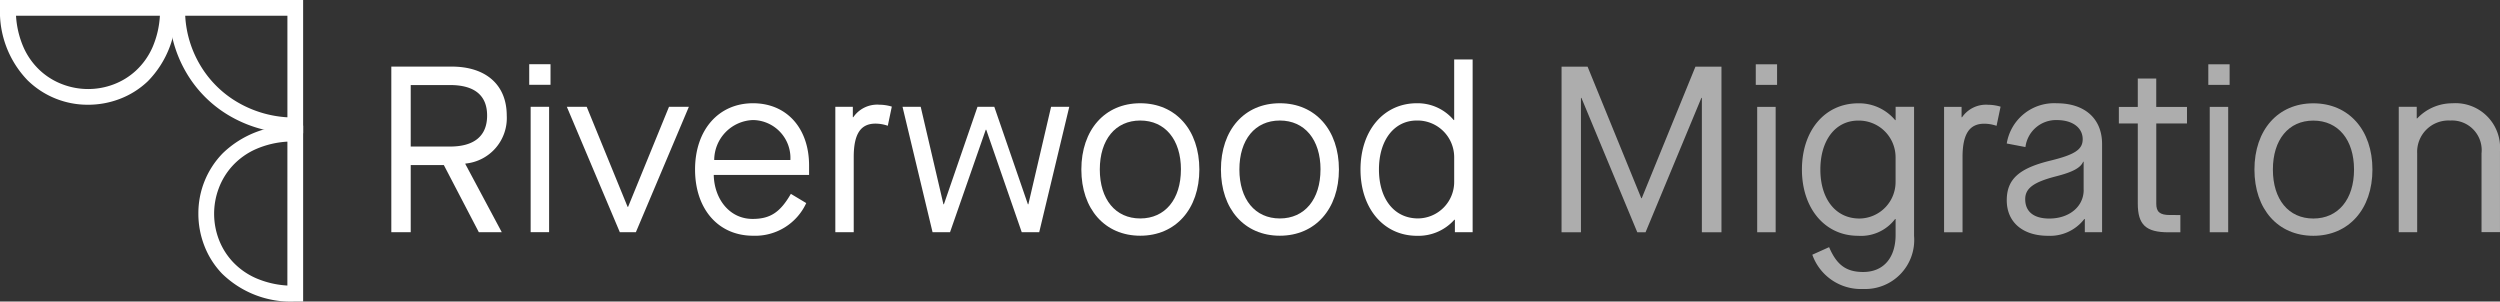 <svg xmlns="http://www.w3.org/2000/svg" width="220" height="26.534" viewBox="0 0 220 26.534">
  <rect x="0" y="0" width="220" height="26.534" fill="#333333" stroke="none"/>
  <g id="Group_182" data-name="Group 182" transform="translate(-151 -135)">
    <g id="Group_177" data-name="Group 177" transform="translate(151 135)">
      <g id="Group_174" data-name="Group 174" transform="translate(0 0)">
        <g id="Group_171" data-name="Group 171" transform="translate(17.457 11.055)">
          <path id="Path_131" data-name="Path 131" d="M301.013,504.082c-5.689,0-8.283-3.879-8.287-7.485a7.313,7.313,0,0,1,2.091-5.18,8.474,8.474,0,0,1,6.2-2.351h.463v15.016h-.471ZM300.559,490c-4.747.207-6.912,3.516-6.909,6.6s2.17,6.355,6.909,6.553Z" transform="translate(-292.495 -488.835)" fill="#fff"/>
          <path id="Path_131_-_Outline" data-name="Path 131 - Outline" d="M300.253,503.543h-.009a8.646,8.646,0,0,1-6.443-2.462,7.362,7.362,0,0,1-1.564-2.481,7.765,7.765,0,0,1-.511-2.773,7.544,7.544,0,0,1,2.157-5.342,8.7,8.7,0,0,1,6.368-2.42h.694v15.478Zm.231-15.016h-.231a8.249,8.249,0,0,0-6.04,2.282,7.084,7.084,0,0,0-2.024,5.017,7.3,7.3,0,0,0,.481,2.609,6.9,6.9,0,0,0,1.466,2.327,7.1,7.1,0,0,0,2.5,1.673,9.634,9.634,0,0,0,3.608.646h.24Zm-.462,14.092-.241-.01a7.547,7.547,0,0,1-5.391-2.275,6.488,6.488,0,0,1-1.311-2.138,6.819,6.819,0,0,1,0-4.751,6.522,6.522,0,0,1,1.309-2.15,7.549,7.549,0,0,1,5.4-2.3l.241-.01Zm-.462-13.145a8.1,8.1,0,0,0-2.757.652,6.224,6.224,0,0,0-2.077,1.481,6.06,6.06,0,0,0-1.216,2,6.357,6.357,0,0,0,0,4.429,6.029,6.029,0,0,0,1.218,1.987,6.215,6.215,0,0,0,2.076,1.47,8.111,8.111,0,0,0,2.754.644Z" transform="translate(-291.726 -488.065)" fill="#fff"/>
        </g>
        <g id="Group_172" data-name="Group 172" transform="translate(0)">
          <path id="Path_132" data-name="Path 132" d="M232.174,441.679c0,5.689-3.879,8.283-7.485,8.287a7.313,7.313,0,0,1-5.179-2.091,8.474,8.474,0,0,1-2.351-6.2v-.462h15.016v.471Zm-14.081.453c.207,4.747,3.516,6.912,6.6,6.909,3.065,0,6.355-2.17,6.553-6.909Z" transform="translate(-216.927 -440.977)" fill="#fff"/>
          <path id="Path_132_-_Outline" data-name="Path 132 - Outline" d="M216.157,440.208h15.478v.7a8.646,8.646,0,0,1-2.462,6.442,7.366,7.366,0,0,1-2.481,1.564,7.764,7.764,0,0,1-2.773.511h-.007a7.542,7.542,0,0,1-5.335-2.157,8.7,8.7,0,0,1-2.42-6.368Zm15.016.462H216.62v.231a8.25,8.25,0,0,0,2.282,6.04,7.083,7.083,0,0,0,5.011,2.024h.006a7.306,7.306,0,0,0,2.609-.481,6.905,6.905,0,0,0,2.327-1.466,7.1,7.1,0,0,0,1.673-2.5,9.633,9.633,0,0,0,.646-3.608Zm-14.092.462h13.63l-.01.241a7.547,7.547,0,0,1-2.275,5.391,6.489,6.489,0,0,1-2.138,1.311,6.76,6.76,0,0,1-2.37.429h-.006a6.813,6.813,0,0,1-2.38-.427,6.521,6.521,0,0,1-2.148-1.31,7.55,7.55,0,0,1-2.293-5.394Zm13.146.462h-12.66a8.1,8.1,0,0,0,.651,2.756,6.226,6.226,0,0,0,1.479,2.076,6.061,6.061,0,0,0,2,1.217,6.35,6.35,0,0,0,2.219.4h.005a6.3,6.3,0,0,0,2.208-.4,6.029,6.029,0,0,0,1.987-1.218,6.213,6.213,0,0,0,1.47-2.076A8.108,8.108,0,0,0,230.227,441.594Z" transform="translate(-216.157 -440.208)" fill="#fff"/>
        </g>
        <g id="Group_173" data-name="Group 173" transform="translate(14.891)">
          <path id="Path_133" data-name="Path 133" d="M292.94,452.476h-.462a11.047,11.047,0,0,1-5.448-1.382,10.358,10.358,0,0,1-3.95-3.861,10.764,10.764,0,0,1-1.463-5.563v-.462H292.94Zm-10.39-10.344a9.739,9.739,0,0,0,1.326,4.632,9.447,9.447,0,0,0,3.6,3.522,10.056,10.056,0,0,0,4.537,1.257v-9.411Z" transform="translate(-281.385 -440.977)" fill="#fff"/>
          <path id="Path_133_-_Outline" data-name="Path 133 - Outline" d="M292.4,451.938h-.693a11.275,11.275,0,0,1-5.561-1.411,10.585,10.585,0,0,1-4.037-3.945,10.99,10.99,0,0,1-1.5-5.68v-.693H292.4ZM281.078,440.67v.231a10.535,10.535,0,0,0,1.431,5.446,10.13,10.13,0,0,0,3.863,3.776,10.819,10.819,0,0,0,5.336,1.353h.231V440.67Zm10.4,10.344-.24-.01a10.3,10.3,0,0,1-4.64-1.285,9.677,9.677,0,0,1-3.69-3.607,9.974,9.974,0,0,1-1.358-4.74l-.01-.24h9.938Zm-9.454-9.42a9.461,9.461,0,0,0,1.282,4.283,9.222,9.222,0,0,0,3.517,3.438,9.8,9.8,0,0,0,4.194,1.215v-8.936Z" transform="translate(-280.616 -440.208)" fill="#fff"/>
        </g>
      </g>
    </g>
    <g id="Group_180" data-name="Group 180" transform="translate(185.435 140.235)">
      <path id="Path_143" data-name="Path 143" d="M601.553,466.842h2.29l4.725,11.574h.042l4.725-11.574h2.29v14.572H613.9V469.59h-.042l-4.913,11.824h-.728L603.3,469.59h-.041v11.824h-1.707Z" transform="translate(-498.571 -466.211)" fill="#fff" opacity="0.6"/>
      <path id="Path_144" data-name="Path 144" d="M675.441,465.942h1.874v1.811h-1.874Zm.125,3.747h1.624v11.033h-1.624Z" transform="translate(-555.368 -465.519)" fill="#fff" opacity="0.6"/>
      <path id="Path_145" data-name="Path 145" d="M693.907,494.114l1.478-.666c.666,1.561,1.5,2.186,3,2.186,1.79,0,2.852-1.249,2.852-3.268V490.97h-.042a3.764,3.764,0,0,1-3.268,1.478c-2.914,0-4.933-2.415-4.933-5.828,0-3.435,2.019-5.829,4.954-5.829a4.141,4.141,0,0,1,3.248,1.478h.042V481.1h1.624v11.366a4.313,4.313,0,0,1-4.476,4.663A4.536,4.536,0,0,1,693.907,494.114Zm7.328-6.432v-2.144a3.23,3.23,0,0,0-3.289-3.227c-2,0-3.33,1.728-3.33,4.309,0,2.6,1.353,4.309,3.435,4.309A3.212,3.212,0,0,0,701.234,487.681Z" transform="translate(-568.859 -476.934)" fill="#fff" opacity="0.6"/>
      <path id="Path_146" data-name="Path 146" d="M747.081,481.518h1.54v.916h.042a2.55,2.55,0,0,1,2.29-1.1,3.934,3.934,0,0,1,1.1.167l-.354,1.686A3.384,3.384,0,0,0,750.62,483c-1.27,0-1.915.853-1.915,2.935v6.62h-1.624Z" transform="translate(-610.437 -477.349)" fill="#fff" opacity="0.6"/>
      <path id="Path_147" data-name="Path 147" d="M770.931,489.326c0-1.874,1.1-2.831,3.872-3.5,2.123-.52,2.81-.979,2.81-1.874,0-1.02-.9-1.686-2.269-1.686a2.709,2.709,0,0,0-2.769,2.373l-1.645-.312a4.221,4.221,0,0,1,4.413-3.539c2.477,0,3.976,1.374,3.976,3.581v7.765H777.8V490.97h-.042a3.8,3.8,0,0,1-3.206,1.478C772.326,492.448,770.931,491.241,770.931,489.326Zm6.765-.916v-2.477h-.042c-.229.541-.937.916-2.415,1.291-1.936.5-2.685,1.041-2.685,2,0,1.1.749,1.707,2.123,1.707C776.448,490.929,777.7,489.867,777.7,488.41Z" transform="translate(-628.771 -476.934)" fill="#fff" opacity="0.6"/>
      <path id="Path_148" data-name="Path 148" d="M816.88,475.3v7.057c0,.707.291,1,1.207,1H819v1.519h-1.041c-2,0-2.706-.666-2.706-2.539V475.3h-1.665v-1.457h1.665v-2.5h1.624v2.5h2.706V475.3Z" transform="translate(-661.563 -469.669)" fill="#fff" opacity="0.6"/>
      <path id="Path_149" data-name="Path 149" d="M847.61,465.942h1.874v1.811H847.61Zm.125,3.747h1.624v11.033h-1.624Z" transform="translate(-687.713 -465.519)" fill="#fff" opacity="0.6"/>
      <path id="Path_150" data-name="Path 150" d="M865.161,486.62c0-3.477,2.061-5.829,5.183-5.829s5.2,2.352,5.2,5.829-2.081,5.828-5.2,5.828S865.161,490.1,865.161,486.62Zm8.764,0c0-2.623-1.394-4.309-3.581-4.309s-3.56,1.686-3.56,4.309,1.374,4.309,3.56,4.309S873.925,489.243,873.925,486.62Z" transform="translate(-701.205 -476.934)" fill="#fff" opacity="0.6"/>
      <path id="Path_151" data-name="Path 151" d="M920.061,481.1h1.582v1.02h.042a4.244,4.244,0,0,1,3.1-1.332,3.918,3.918,0,0,1,4.184,4.2v7.14h-1.624V485.2a2.611,2.611,0,0,0-2.748-2.894,2.759,2.759,0,0,0-2.914,2.894v6.932h-1.624Z" transform="translate(-743.406 -476.934)" fill="#fff" opacity="0.6"/>
      <g id="Group_179" data-name="Group 179" transform="translate(0 0)">
        <path id="Path_152" data-name="Path 152" d="M171.727,475.391l3.206,6h-2.019l-3.081-5.912h-2.914v5.912h-1.707V466.815h5.308c3.039,0,4.85,1.624,4.85,4.309a4.023,4.023,0,0,1-3.643,4.226Zm-1.353-1.54c2.144,0,3.268-.937,3.268-2.727,0-1.77-1.1-2.685-3.268-2.685h-3.455v5.412Z" transform="translate(-165.211 -466.19)" fill="#fff"/>
        <path id="Path_153" data-name="Path 153" d="M217.681,465.914h1.873v1.811h-1.873Zm.125,3.747h1.624v11.033h-1.624Z" transform="translate(-205.544 -465.498)" fill="#fff"/>
        <path id="Path_154" data-name="Path 154" d="M231.99,482.113h1.749l3.6,8.806h.042l3.6-8.806h1.749l-4.663,11.033h-1.415Z" transform="translate(-216.544 -477.95)" fill="#fff"/>
        <path id="Path_155" data-name="Path 155" d="M280.77,486.593c0-3.476,2.061-5.829,5.1-5.829,2.977,0,4.934,2.206,4.934,5.475v.832h-8.389c.042,2.1,1.374,3.872,3.414,3.872,1.561,0,2.435-.583,3.372-2.206l1.353.812a4.941,4.941,0,0,1-4.684,2.873C282.81,492.421,280.77,490.069,280.77,486.593Zm8.389-.833a3.339,3.339,0,0,0-3.289-3.518,3.535,3.535,0,0,0-3.414,3.518Z" transform="translate(-254.04 -476.913)" fill="#fff"/>
        <path id="Path_156" data-name="Path 156" d="M334.14,481.491h1.54v.916h.041a2.551,2.551,0,0,1,2.29-1.1,3.925,3.925,0,0,1,1.1.167l-.354,1.686a3.385,3.385,0,0,0-1.083-.188c-1.27,0-1.915.854-1.915,2.935v6.62H334.14Z" transform="translate(-295.066 -477.328)" fill="#fff"/>
        <path id="Path_157" data-name="Path 157" d="M359.7,482.113h1.6l2,8.577h.042l2.956-8.577h1.478l2.956,8.577h.042l2-8.577h1.6l-2.644,11.033h-1.54l-3.123-9.014h-.042l-3.143,9.014h-1.54Z" transform="translate(-314.713 -477.95)" fill="#fff"/>
        <path id="Path_158" data-name="Path 158" d="M427.739,486.593c0-3.476,2.061-5.829,5.184-5.829s5.2,2.352,5.2,5.829-2.081,5.828-5.2,5.828S427.739,490.069,427.739,486.593Zm8.764,0c0-2.623-1.395-4.309-3.58-4.309s-3.56,1.686-3.56,4.309,1.374,4.309,3.56,4.309S436.5,489.215,436.5,486.593Z" transform="translate(-367.015 -476.913)" fill="#fff"/>
        <path id="Path_159" data-name="Path 159" d="M480.839,486.593c0-3.476,2.061-5.829,5.184-5.829s5.2,2.352,5.2,5.829-2.081,5.828-5.2,5.828S480.839,490.069,480.839,486.593Zm8.764,0c0-2.623-1.395-4.309-3.58-4.309s-3.56,1.686-3.56,4.309,1.374,4.309,3.56,4.309S489.6,489.215,489.6,486.593Z" transform="translate(-407.832 -476.913)" fill="#fff"/>
        <path id="Path_160" data-name="Path 160" d="M533.938,473.794c0-3.456,2.061-5.829,4.955-5.829a4.15,4.15,0,0,1,3.247,1.478h.042v-5.329h1.624v15.2h-1.561v-1.1H542.2a4.235,4.235,0,0,1-3.31,1.415C536,479.622,533.938,477.25,533.938,473.794Zm8.244,1.062v-2.145a3.23,3.23,0,0,0-3.289-3.227c-1.978,0-3.331,1.707-3.331,4.309S536.915,478.1,539,478.1A3.212,3.212,0,0,0,542.182,474.856Z" transform="translate(-448.649 -464.114)" fill="#fff"/>
      </g>
    </g>
  </g>
</svg>
